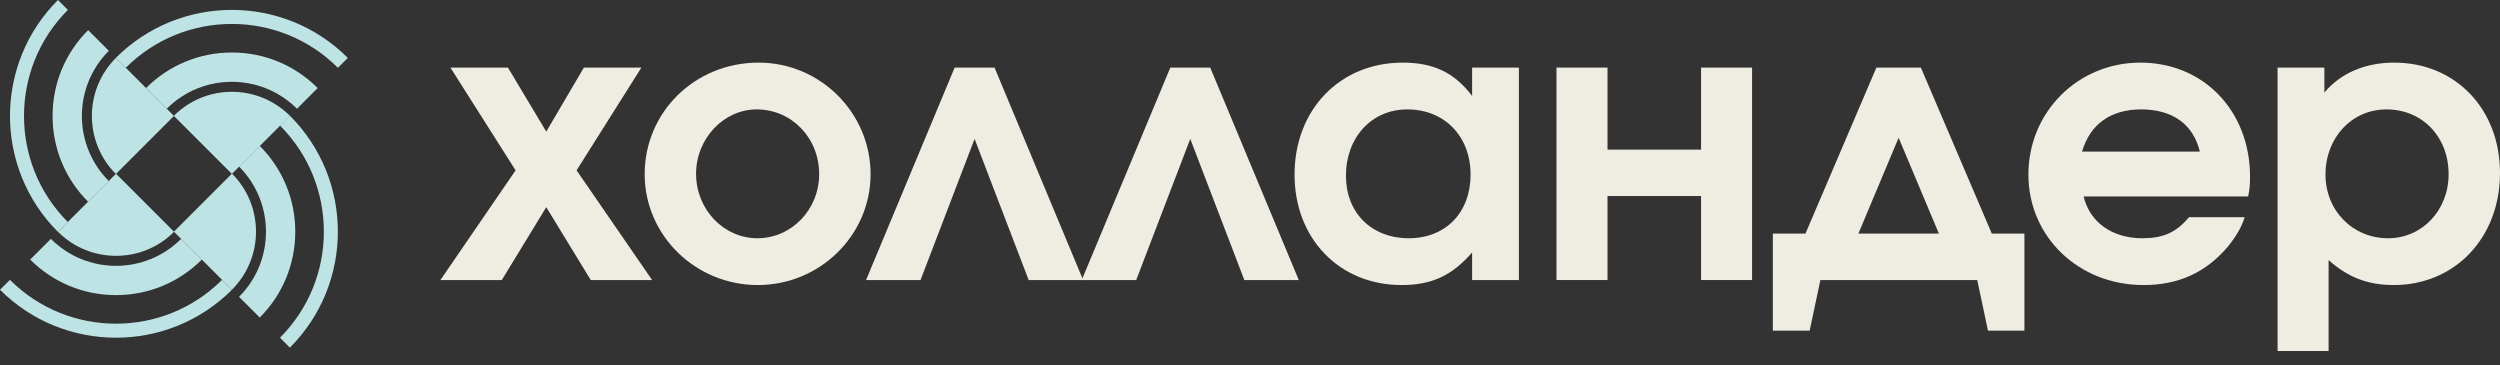 <?xml version="1.0" encoding="UTF-8"?> <svg xmlns="http://www.w3.org/2000/svg" width="130" height="19" viewBox="0 0 130 19" fill="none"><rect x="0" y="0" width="130" height="19" fill="#333333" stroke="none"/><path d="M118.434 18.253V3.515H120.867V4.811C121.724 3.794 123 3.256 124.496 3.256C127.687 3.256 130 5.669 130 8.999C130 12.35 127.667 14.822 124.476 14.822C123.12 14.822 122.103 14.424 121.086 13.526V18.253H118.434ZM124.097 5.689C122.302 5.689 120.926 7.145 120.926 9.079C120.926 10.954 122.342 12.389 124.177 12.389C125.952 12.389 127.328 10.934 127.328 9.059C127.328 7.125 125.972 5.689 124.097 5.689Z" fill="#EFEDE1"></path><path d="M116.904 10.216H108.348C108.667 11.552 109.824 12.389 111.399 12.389C112.496 12.389 113.154 12.09 113.832 11.293H116.724C116.545 11.851 116.265 12.31 115.847 12.828C114.69 14.184 113.274 14.822 111.459 14.822C108.089 14.822 105.477 12.31 105.477 9.079C105.477 5.828 108.049 3.256 111.3 3.256C114.59 3.256 117.003 5.769 117.003 9.199C117.003 9.598 116.983 9.837 116.904 10.216ZM108.268 7.882H114.391C114.052 6.467 112.975 5.689 111.34 5.689C109.764 5.689 108.687 6.447 108.268 7.882Z" fill="#EFEDE1"></path><path d="M105.27 17.194H103.375L102.817 14.562H94.66L94.102 17.194H92.188V12.149H93.883L97.572 3.514H99.885L103.575 12.149H105.27V17.194ZM100.823 12.149L98.729 7.163L96.635 12.149H100.823Z" fill="#EFEDE1"></path><path d="M91.108 14.562H88.456V10.194H83.59V14.562H80.938V3.514H83.59V7.781H88.456V3.514H91.108V14.562Z" fill="#EFEDE1"></path><path d="M78.983 3.515V14.563H76.55V13.127C75.493 14.344 74.436 14.822 72.88 14.822C69.65 14.822 67.316 12.409 67.316 9.079C67.316 5.709 69.67 3.256 72.94 3.256C74.536 3.256 75.632 3.774 76.55 4.991V3.515H78.983ZM73.18 5.689C71.325 5.689 69.989 7.145 69.989 9.139C69.989 11.073 71.325 12.389 73.259 12.389C75.174 12.389 76.47 11.053 76.47 9.079C76.47 7.085 75.114 5.689 73.18 5.689Z" fill="#EFEDE1"></path><path d="M67.537 14.562H64.706L61.894 7.223L59.082 14.562H56.25L60.857 3.514H62.931L67.537 14.562Z" fill="#EFEDE1"></path><path d="M56.322 14.562H53.491L50.679 7.223L47.867 14.562H45.035L49.642 3.514H51.716L56.322 14.562Z" fill="#EFEDE1"></path><path d="M39.446 3.256C42.657 3.256 45.27 5.868 45.27 9.059C45.27 12.23 42.637 14.822 39.406 14.822C36.156 14.822 33.523 12.23 33.523 9.059C33.523 5.828 36.136 3.256 39.446 3.256ZM39.347 5.689C37.632 5.689 36.196 7.204 36.196 9.039C36.196 10.894 37.632 12.389 39.386 12.389C41.161 12.389 42.597 10.894 42.597 9.059C42.597 7.165 41.161 5.689 39.347 5.689Z" fill="#EFEDE1"></path><path d="M22.902 14.562L26.811 8.858L23.421 3.514H26.412L28.406 6.844L30.361 3.514H33.352L29.982 8.858L33.91 14.562H30.72L28.406 10.773L26.093 14.562H22.902Z" fill="#EFEDE1"></path><path d="M12.062 15.064H12.06L9.043 12.046L12.062 9.027C13.729 10.693 13.729 13.396 12.062 15.064Z" fill="#BEE3E5"></path><path d="M15.354 12.048C15.354 13.734 14.698 15.32 13.507 16.512L13.337 16.342L12.767 15.772L12.598 15.603L12.43 15.435C13.364 14.502 13.831 13.274 13.831 12.048C13.831 10.822 13.364 9.596 12.43 8.662L12.766 8.326H12.767L13.169 7.922L13.337 7.754H13.339L13.505 7.586H13.507C14.102 8.182 14.563 8.876 14.877 9.632C15.19 10.387 15.354 11.204 15.354 12.048Z" fill="#BEE3E5"></path><path d="M15.074 6.016L14.56 6.53C17.601 9.572 17.601 14.52 14.56 17.56H14.559L15.073 18.076H15.074C18.4 14.751 18.401 9.341 15.074 6.016Z" fill="#BEE3E5"></path><path d="M15.077 6.024L12.058 9.043L9.039 6.024C10.705 4.357 13.408 4.357 15.075 6.023H15.077V6.024Z" fill="#BEE3E5"></path><path d="M18.085 3.01C14.76 -0.316 9.349 -0.316 6.023 3.01L6.539 3.525C9.581 0.484 14.528 0.484 17.57 3.525H17.571L18.087 3.011L18.085 3.01Z" fill="#BEE3E5"></path><path d="M16.52 4.579L16.35 4.748L16.182 4.916L15.778 5.32L15.611 5.488L15.443 5.656C14.51 4.722 13.282 4.254 12.056 4.254C10.83 4.254 9.604 4.722 8.669 5.655L8.501 5.488L8.333 5.32L7.93 4.916L7.762 4.748L7.594 4.58C8.785 3.388 10.37 2.73 12.056 2.73C13.742 2.73 15.327 3.388 16.52 4.579Z" fill="#BEE3E5"></path><path d="M9.046 6.029L6.027 9.048C4.361 7.382 4.361 4.679 6.027 3.012H6.028L9.046 6.029Z" fill="#BEE3E5"></path><path d="M4.258 6.029C4.258 7.255 4.724 8.481 5.659 9.415L5.323 9.751L4.919 10.155L4.751 10.323L4.583 10.491C3.39 9.298 2.734 7.715 2.734 6.029C2.734 4.343 3.39 2.758 4.583 1.566L4.751 1.734L4.919 1.902L5.323 2.306L5.659 2.642C4.726 3.575 4.258 4.802 4.258 6.029Z" fill="#BEE3E5"></path><path d="M3.529 0.516L3.015 0H3.014C-0.312 3.325 -0.312 8.735 3.014 12.06L3.528 11.546C0.488 8.505 0.488 3.557 3.529 0.516Z" fill="#BEE3E5"></path><path d="M9.052 12.054C7.385 13.72 4.682 13.72 3.016 12.054L6.033 9.035L9.052 12.054Z" fill="#BEE3E5"></path><path d="M11.547 14.552C8.506 17.592 3.557 17.592 0.516 14.551L0 15.067C3.325 18.392 8.736 18.392 12.062 15.067L11.547 14.552Z" fill="#BEE3E5"></path><path d="M10.495 13.497C9.303 14.69 7.717 15.346 6.031 15.346C4.345 15.346 2.762 14.69 1.57 13.497L1.738 13.329L1.906 13.162L2.31 12.758L2.646 12.422C3.58 13.355 4.805 13.823 6.031 13.823C7.257 13.823 8.485 13.356 9.418 12.422L9.586 12.59L9.755 12.758L10.158 13.162L10.327 13.329L10.495 13.497Z" fill="#BEE3E5"></path></svg> 